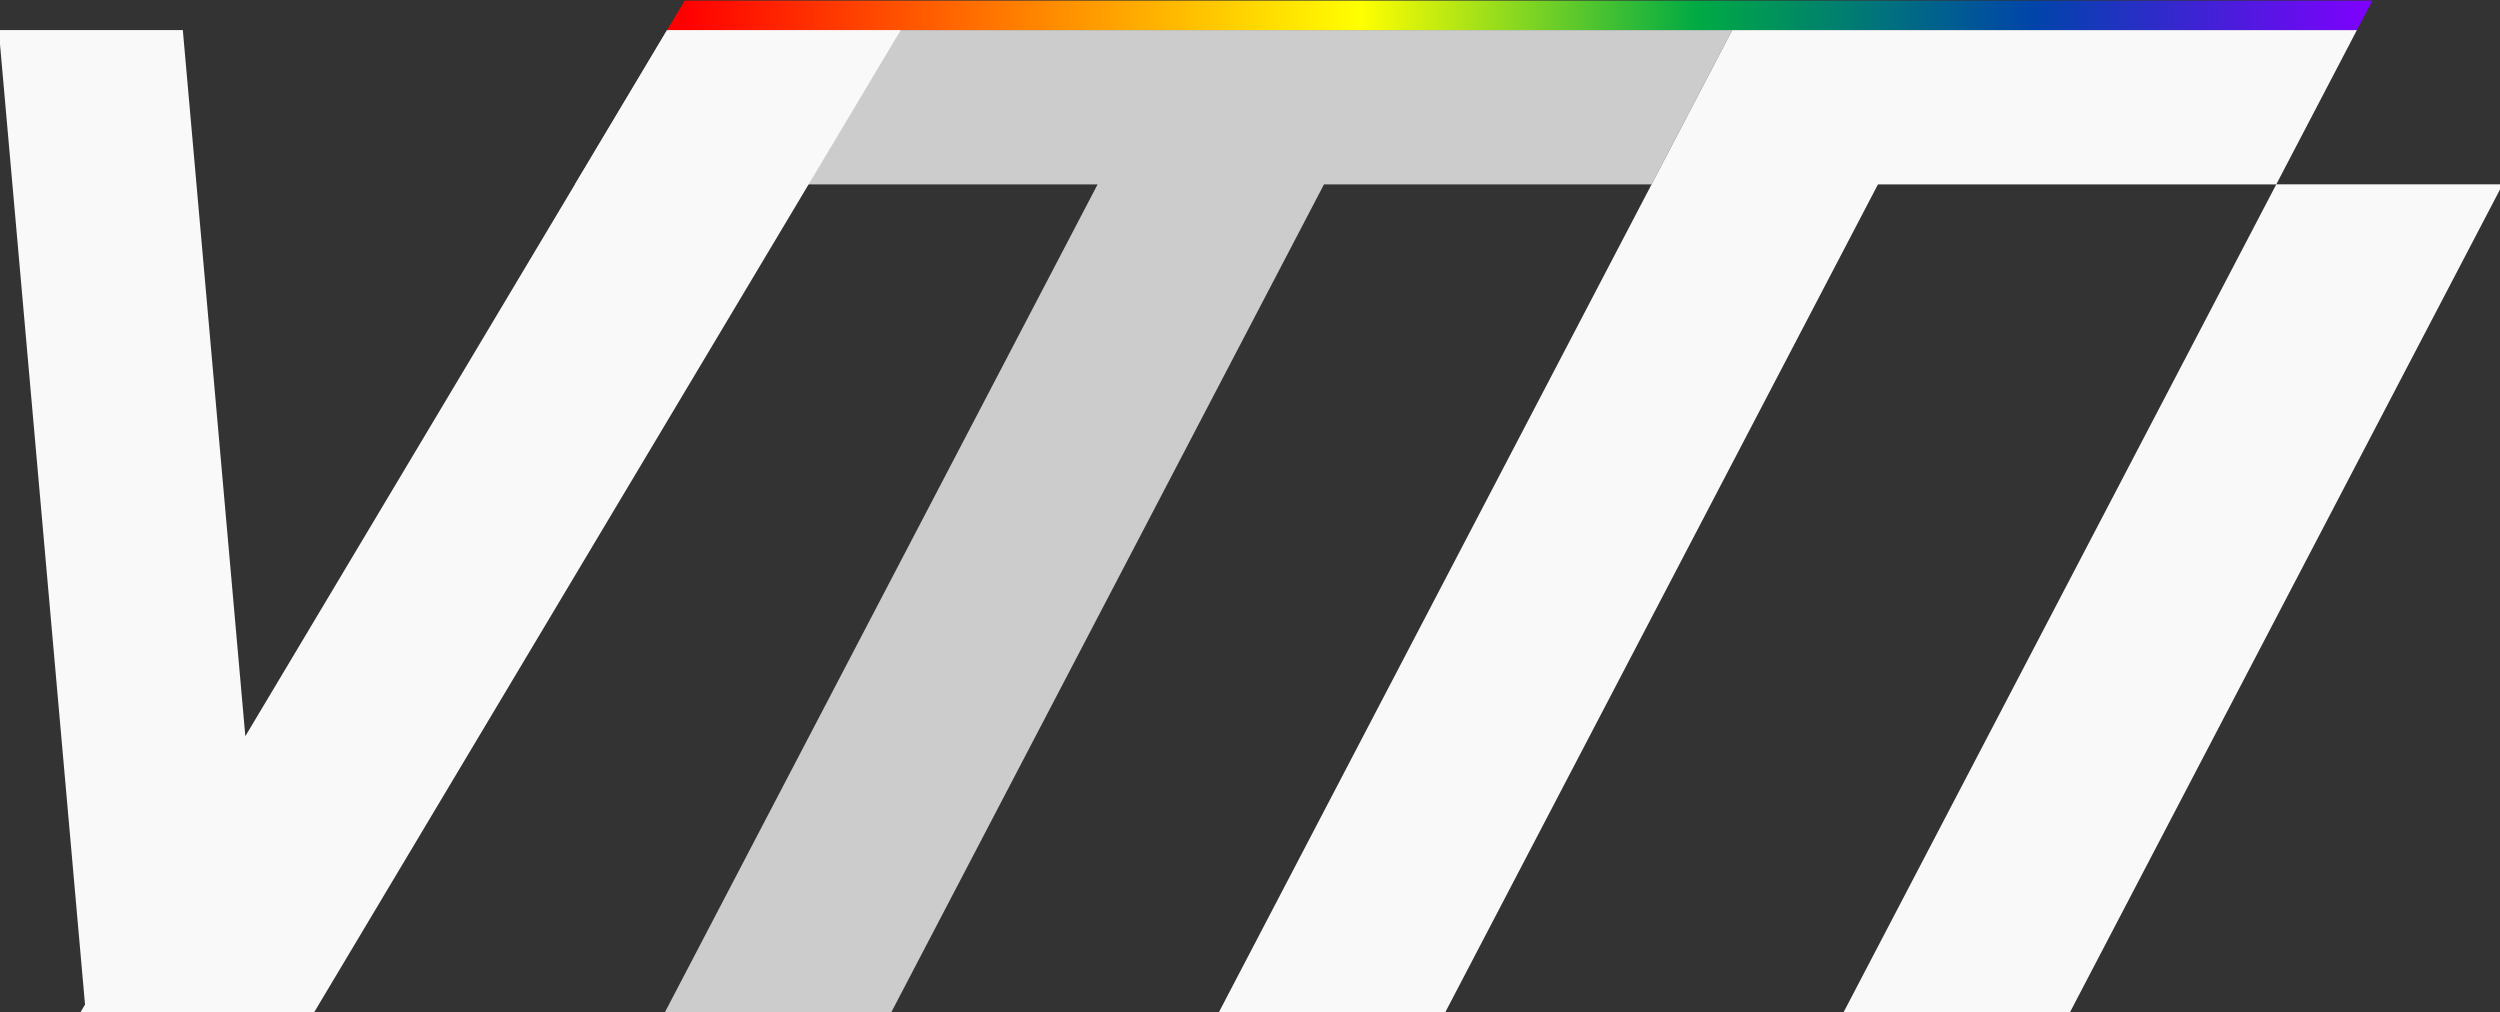 <?xml version="1.0" encoding="UTF-8" standalone="no"?>
<!-- Created with Inkscape (http://www.inkscape.org/) -->

<svg
   xmlns:dc="http://purl.org/dc/elements/1.1/"
   xmlns:cc="http://creativecommons.org/ns#"
   xmlns:rdf="http://www.w3.org/1999/02/22-rdf-syntax-ns#"
   xmlns:svg="http://www.w3.org/2000/svg"
   xmlns="http://www.w3.org/2000/svg"
   xmlns:xlink="http://www.w3.org/1999/xlink"
   xmlns:sodipodi="http://sodipodi.sourceforge.net/DTD/sodipodi-0.dtd"
   xmlns:inkscape="http://www.inkscape.org/namespaces/inkscape"
   width="321.183mm"
   height="130.024mm"
   viewBox="0 0 321.183 130.024"
   version="1.1"
   id="svg8"
   inkscape:export-filename="C:\Users\Nathan\Documents\My video and art workshop\VTN logo.png"
   inkscape:export-xdpi="63.266117"
   inkscape:export-ydpi="63.266117"
   inkscape:version="0.92.4 (5da689c313, 2019-01-14)"
   sodipodi:docname="vtn logo lel.svg">
  <rect x="0" y="0" width="321.183" height="130.024" fill="#333333" stroke="none"/>
  <defs
     id="defs2">
    <linearGradient
       inkscape:collect="always"
       id="linearGradient936">
      <stop
         style="stop-color:#8000ff;stop-opacity:1"
         offset="0"
         id="stop932" />
      <stop
         id="stop942"
         offset="0.2"
         style="stop-color:#0044aa;stop-opacity:1" />
      <stop
         style="stop-color:#00aa44;stop-opacity:1"
         offset="0.4"
         id="stop944" />
      <stop
         id="stop946"
         offset="0.6"
         style="stop-color:#ffff00;stop-opacity:1" />
      <stop
         id="stop940"
         offset="0.8"
         style="stop-color:#ff8000;stop-opacity:1" />
      <stop
         style="stop-color:#ff0000;stop-opacity:1"
         offset="1"
         id="stop934" />
    </linearGradient>
    <linearGradient
       inkscape:collect="always"
       xlink:href="#linearGradient936"
       id="linearGradient950"
       x1="761.203"
       y1="176.805"
       x2="-56.979"
       y2="176.805"
       gradientUnits="userSpaceOnUse" />
  </defs>
  <sodipodi:namedview
     id="base"
     pagecolor="#ffffff"
     bordercolor="#666666"
     borderopacity="1.0"
     inkscape:pageopacity="0.0"
     inkscape:pageshadow="2"
     inkscape:zoom="0.24748737"
     inkscape:cx="738.1237"
     inkscape:cy="189.39846"
     inkscape:document-units="mm"
     inkscape:current-layer="layer1"
     showgrid="false"
     inkscape:window-width="1280"
     inkscape:window-height="657"
     inkscape:window-x="-8"
     inkscape:window-y="-8"
     inkscape:window-maximized="1" />
  <g
     inkscape:label="Layer 1"
     inkscape:groupmode="layer"
     id="layer1"
     transform="translate(103.063,-46.78)">
    <path
       style="opacity:1;fill:#cccccc;fill-opacity:1;stroke:none;stroke-width:2.993;stroke-linecap:round;stroke-linejoin:miter;stroke-miterlimit:4;stroke-dasharray:none;stroke-dashoffset:0;stroke-opacity:1;paint-order:normal"
       d="m -65.512,191.092 -44.686,74.818 H -65.512 3.104 143.205 L -67.074,668.234 H 42.684 L 252.961,265.91 H 411.775 L 450.879,191.092 H 292.064 182.309 47.789 Z"
       transform="scale(0.265)"
       id="path857"
       inkscape:connector-curvature="0" />
    <path
       style="opacity:1;fill:#f9f9f9;fill-opacity:1;stroke:none;stroke-width:1.89;stroke-linecap:round;stroke-linejoin:miter;stroke-miterlimit:4;stroke-dasharray:none;stroke-dashoffset:0;stroke-opacity:1;paint-order:normal"
       d="M 450.879,191.092 411.775,265.91 201.498,668.234 H 311.254 L 521.533,265.91 H 714.633 L 753.736,191.092 H 560.637 Z m 263.754,74.818 -210.279,402.324 H 614.111 L 824.391,265.91 Z"
       transform="scale(0.265)"
       id="path908"
       inkscape:connector-curvature="0" />
    <path
       style="opacity:1;fill:#f9f9f9;fill-opacity:1;stroke:none;stroke-width:2.993;stroke-linecap:round;stroke-linejoin:miter;stroke-miterlimit:4;stroke-dasharray:none;stroke-dashoffset:0;stroke-opacity:1;paint-order:normal"
       d="M -237.186,668.234 47.789,191.092 H -65.512 L -269.979,533.438 -300.287,191.092 h -89.242 l 41.83,472.475 -2.787,4.668 z"
       id="path863"
       transform="scale(0.265)"
       inkscape:connector-curvature="0" />
    <path
       style="fill:url(#linearGradient950);fill-opacity:1;stroke:none;stroke-width:1px;stroke-linecap:butt;stroke-linejoin:miter;stroke-opacity:1"
       d="m -56.979,176.805 -8.533,14.287 H 753.736 l 7.467,-14.287 z"
       id="path930"
       transform="scale(0.265)"
       inkscape:connector-curvature="0" />
  </g>
</svg>
